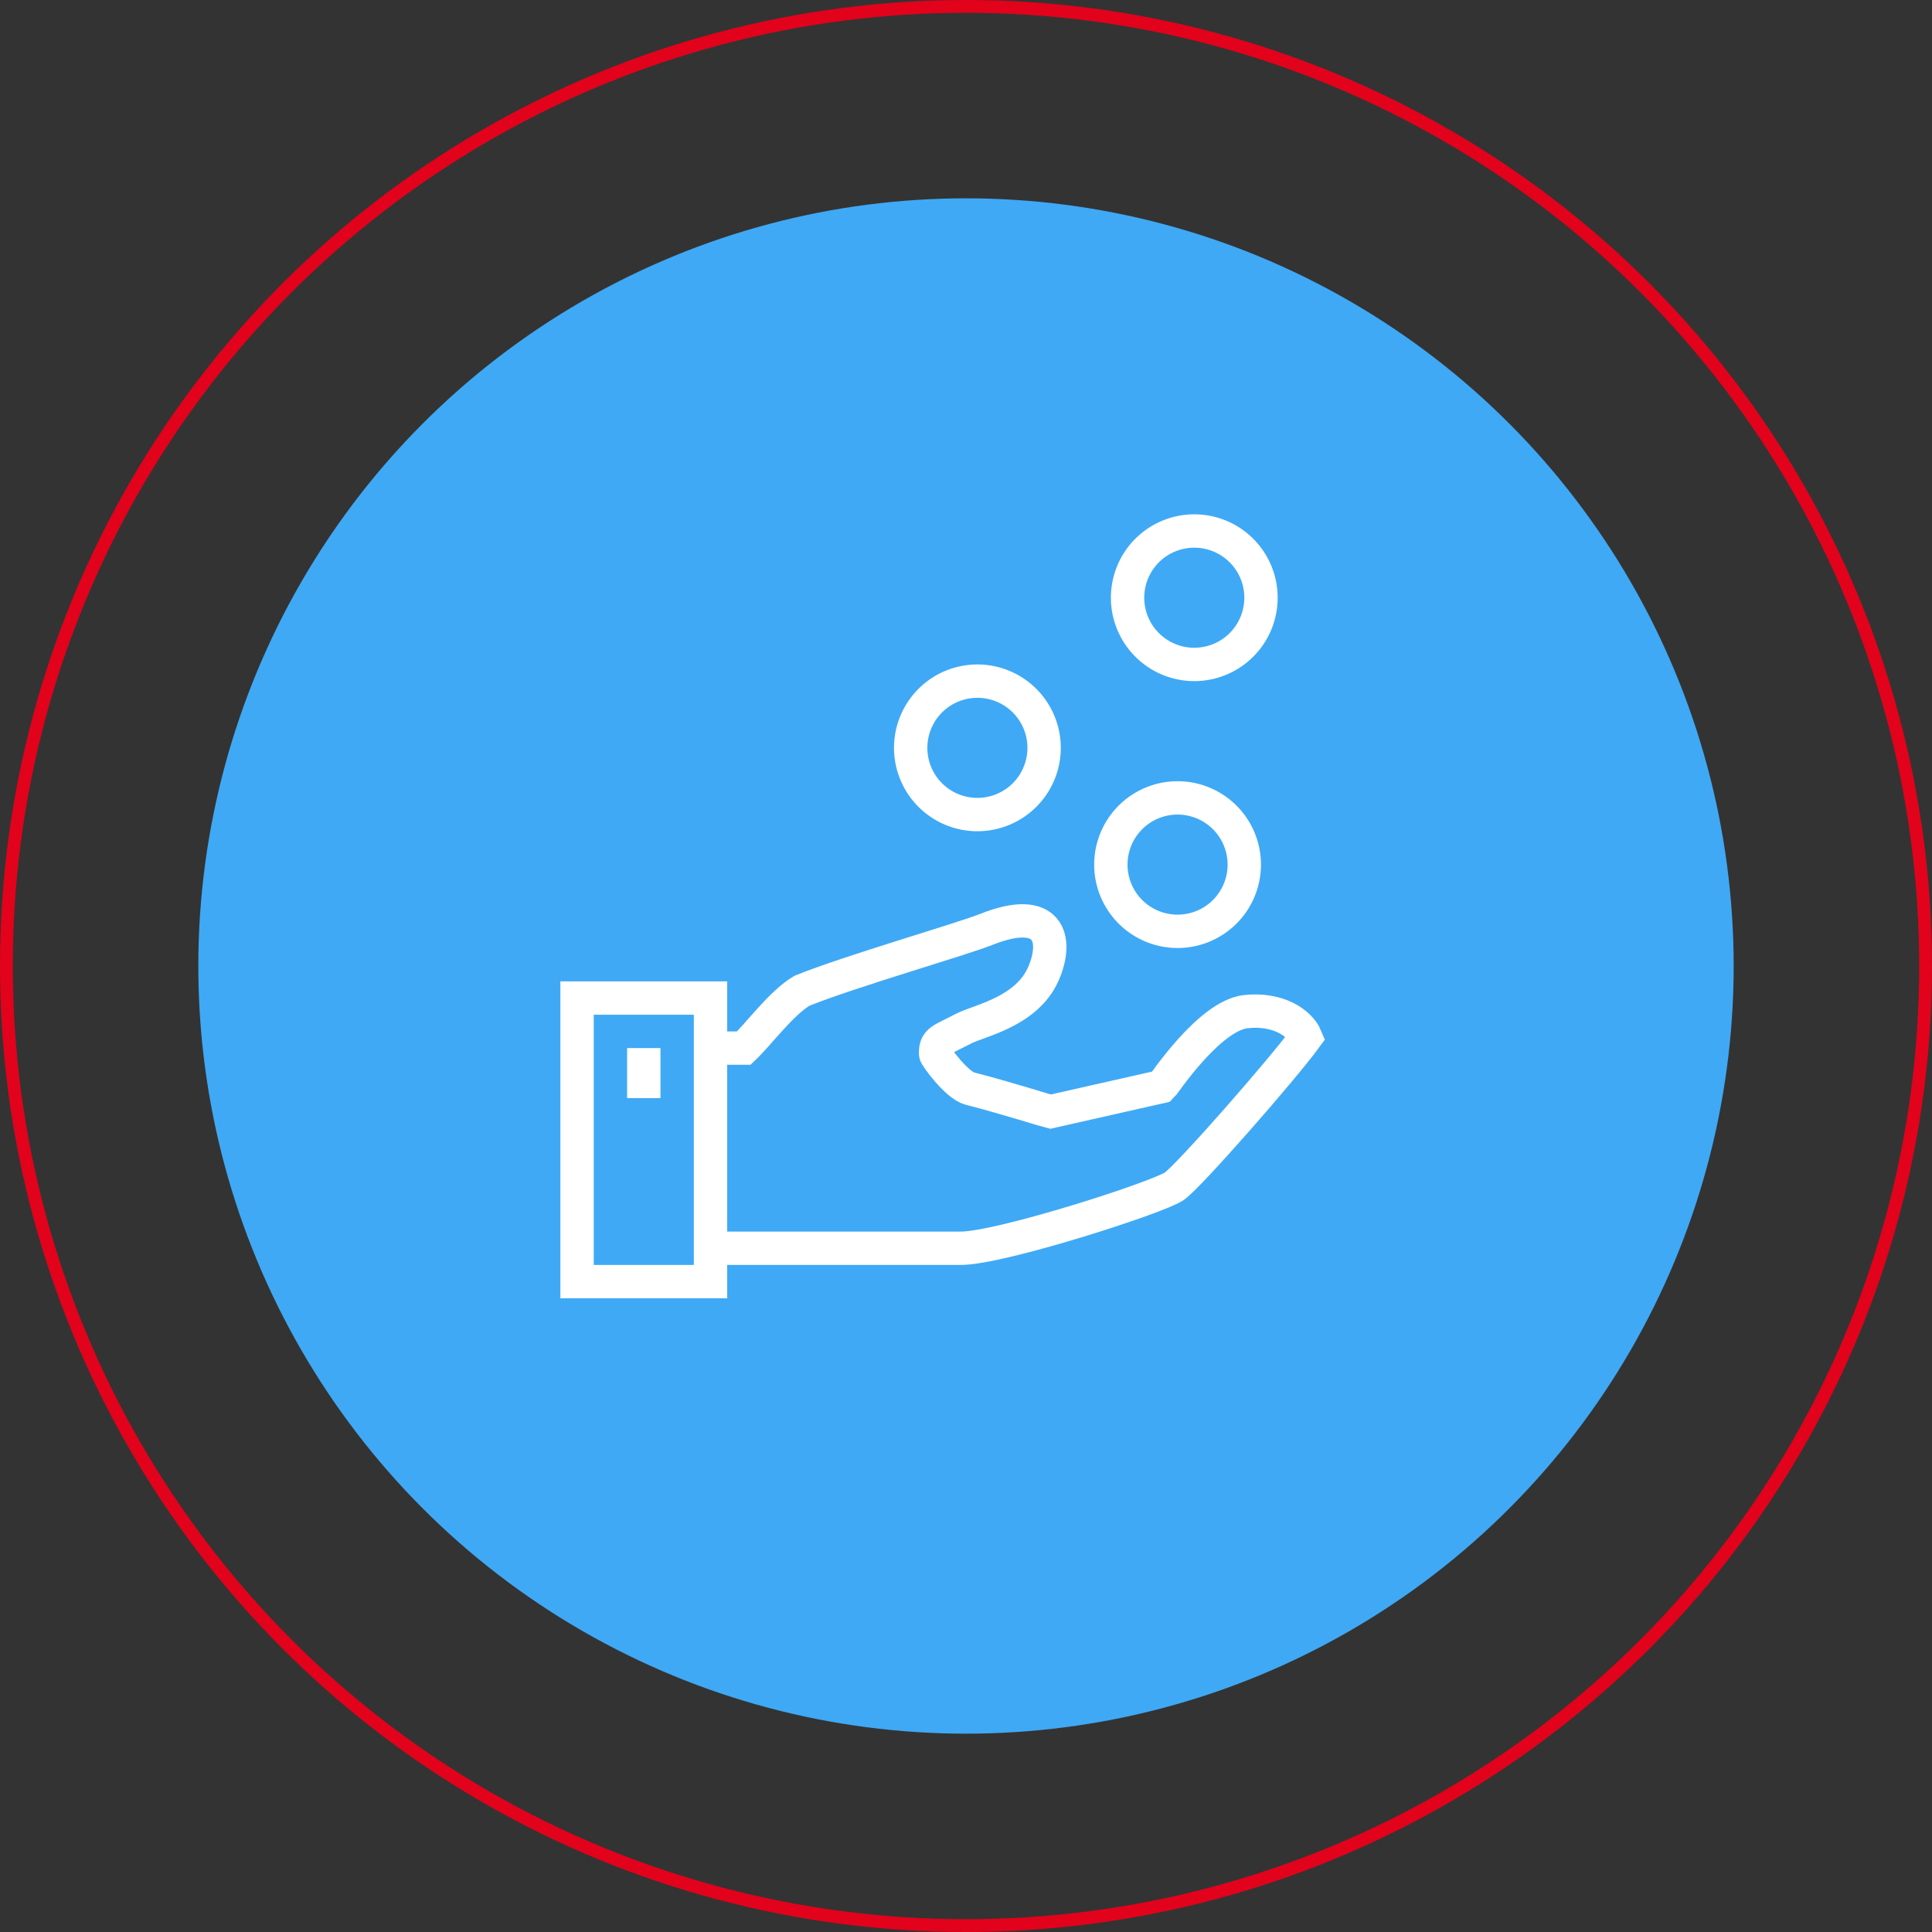 <svg id="Livello_1" data-name="Livello 1" xmlns="http://www.w3.org/2000/svg" viewBox="0 0 151 151"><rect x="0" y="0" width="151" height="151" fill="#333333" stroke="none"/><defs><style>.cls-1{fill:#3fa9f5;}.cls-2,.cls-3{fill:none;stroke-miterlimit:10;}.cls-2{stroke:#e2021b;}.cls-3{stroke:#fff;stroke-width:2.607px;}</style></defs><circle class="cls-1" cx="75.5" cy="75.5" r="60"/><circle class="cls-2" cx="75.5" cy="75.5" r="75"/><path class="cls-3" d="M663.032,406.561h19.556c3.108,0,15.471-3.982,16.7-4.852,1.181-.837,8.475-9.162,10.275-11.631-.484-1.176-2.25-2.294-4.714-2.008-2.853.331-6.432,5.743-6.548,5.849l-8.708,1.967c-.276-.061-3.366-1.048-6.3-1.809-1.02-.264-2.674-2.532-2.674-2.708,0-1.069.384-1.031,2.198-1.976,1.195-.622,4.927-1.294,6.235-4.29,1.196-2.739.425-5.406-4.456-3.467-2.02.803-10.679,3.285-14.419,4.801-1.606.949-3.344,3.339-4.539,4.48h-2.607" transform="translate(-607.5 -309)"/><path class="cls-3" d="M706.056,355.715a5.214,5.214,0,1,0-5.214,5.215A5.215,5.215,0,0,0,706.056,355.715Z" transform="translate(-607.5 -309)"/><path class="cls-3" d="M689.105,367.449a5.214,5.214,0,1,0-5.214,5.215A5.214,5.214,0,0,0,689.105,367.449Z" transform="translate(-607.5 -309)"/><path class="cls-3" d="M704.75,376.575a5.214,5.214,0,1,0-5.214,5.215A5.214,5.214,0,0,0,704.75,376.575Z" transform="translate(-607.5 -309)"/><rect class="cls-3" x="45.102" y="78.005" width="10.43" height="22.163"/><line class="cls-3" x1="50.317" y1="81.916" x2="50.317" y2="85.827"/></svg>
